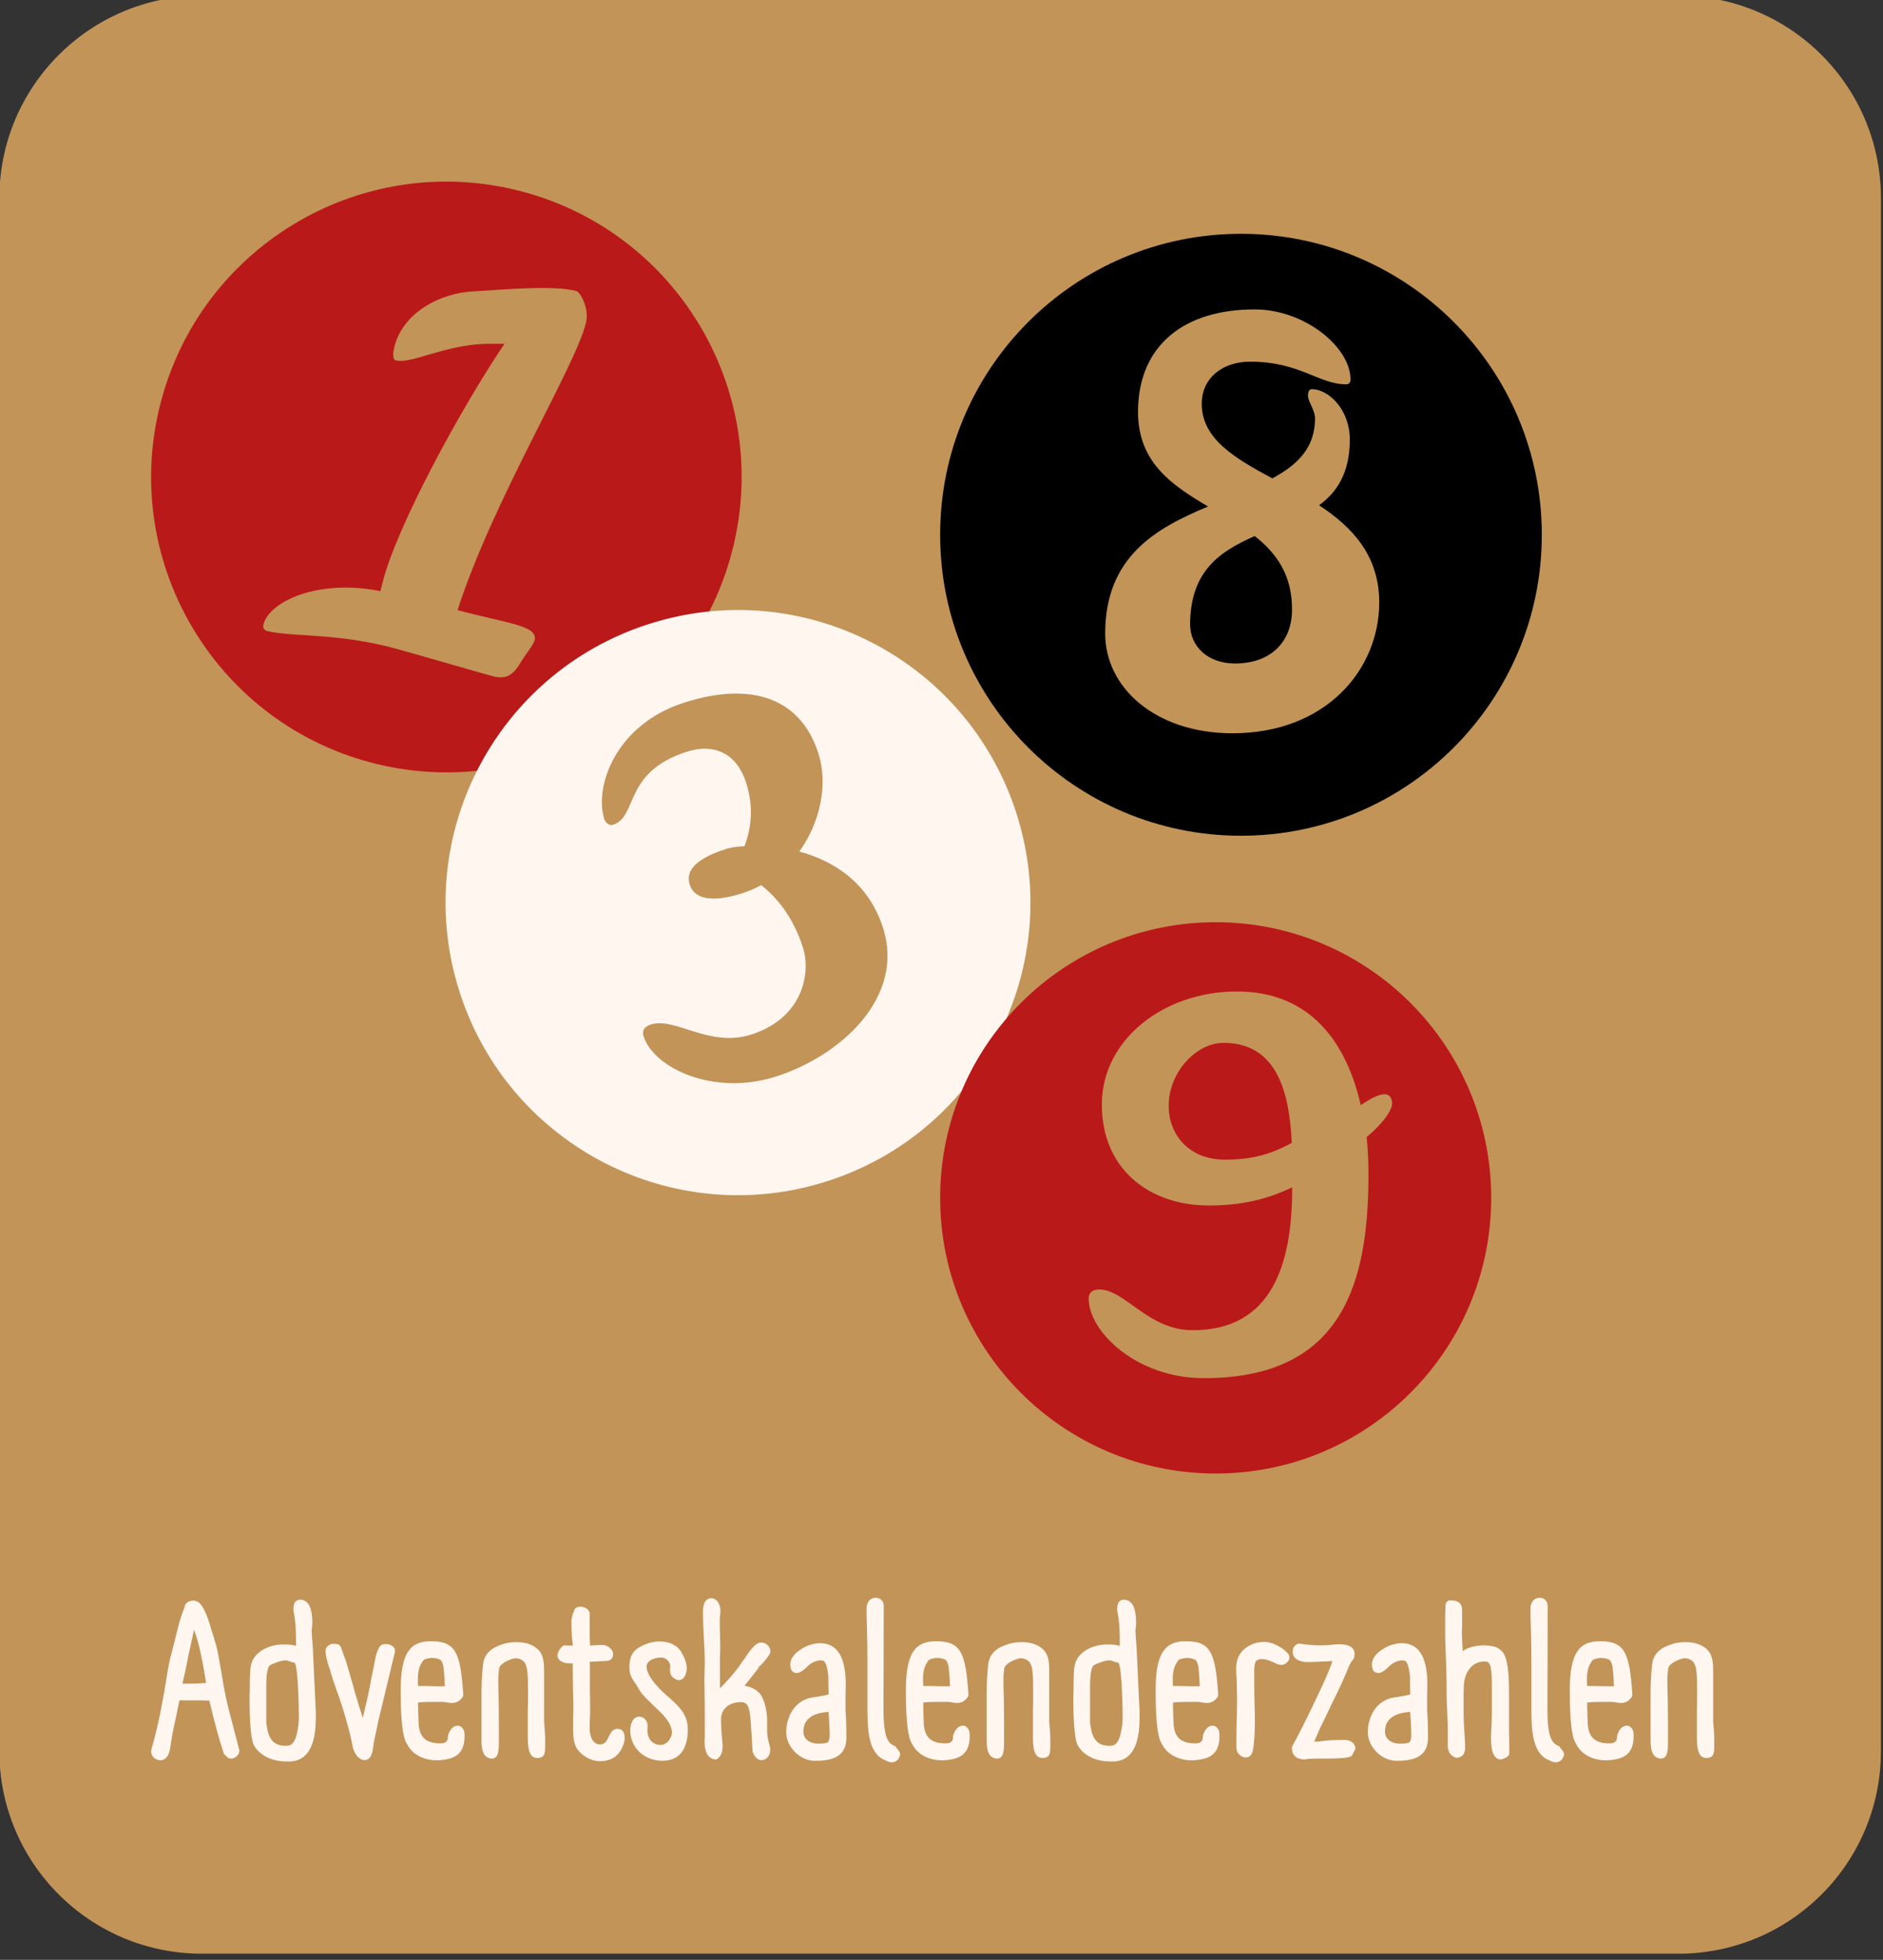 <svg xmlns="http://www.w3.org/2000/svg" xmlns:xlink="http://www.w3.org/1999/xlink" zoomAndPan="magnify" viewBox="0 0 334.8 348.3" preserveAspectRatio="xMidYMid meet" version="1.0" width="334.8" height="348.3">
<rect x="0" y="0" width="334.8" height="348.3" fill="#333333" stroke="none"/>
<defs>
<clipPath id="59393e0185">
<path d="M 256.914 176.43 L 453.887 176.43 C 468.801 176.43 480.887 188.516 480.887 203.43 L 480.887 410.469 C 480.887 425.383 468.801 437.469 453.887 437.469 L 256.914 437.469 C 242.004 437.469 229.914 425.383 229.914 410.469 L 229.914 203.43 C 229.914 188.516 242.004 176.43 256.914 176.43 " clip-rule="nonzero"/>
</clipPath></defs>
<g style="transform: scale(1.333) translate(-230px,-177px);">
    <g clip-path="url(#054f08d9de)">
    <g clip-path="url(#59393e0185)">
    <path fill="#c29458" d="M 229.914 176.43 L 481.016 176.43 L 481.016 437.652 L 229.914 437.652 Z M 229.914 176.43 " fill-opacity="1" fill-rule="nonzero"/>
    </g>
    </g>
    <g clip-path="url(#316d923525)">
    <g clip-path="url(#9d8704388f)">
    <g clip-path="url(#10e2b4a5a0)">
    <path fill="#ba1919" d="M 298.805 202.324 C 277.668 197.207 256.387 210.195 251.27 231.332 C 246.152 252.465 259.141 273.746 280.273 278.863 C 301.41 283.98 322.691 270.992 327.809 249.859 C 332.926 228.727 319.941 207.441 298.805 202.324 Z M 299.41 265.379 C 298.43 267.016 297.5 267.582 295.863 267.184 C 294.363 266.812 283.926 263.742 281.75 263.203 C 274.324 261.383 268.848 261.914 265.645 261.133 C 265.234 261.027 265.031 260.695 265.133 260.285 C 265.902 257.156 272.488 254.148 280.742 255.812 L 281.016 254.723 C 282.82 247.371 291.395 231.562 297.293 222.828 L 294.691 222.84 C 289.078 223.051 284.855 225.555 282.812 225.051 C 282.266 224.918 282.465 223.809 282.598 223.266 C 283.699 218.77 288.559 216.059 293.234 215.84 C 296.883 215.652 303.551 214.98 306.82 215.781 C 307.438 215.93 308.621 218.172 308.168 220.008 C 306.699 226.004 295.832 243.484 291.031 258.34 C 297.875 260.168 301.789 260.402 301.305 262.383 C 301.168 262.926 300.016 264.375 299.41 265.379 Z M 299.41 265.379 " fill-opacity="1" fill-rule="nonzero"/>
    </g>
    </g>
    </g>
    <g clip-path="url(#0fe2eb3471)">
    <g clip-path="url(#56fcd80c35)">
    <g clip-path="url(#74cc05cc97)">
    <path fill="#fff6f0" d="M 316.441 260.23 C 295.949 266.852 284.703 288.84 291.328 309.332 C 297.953 329.828 319.938 341.074 340.434 334.449 C 360.93 327.824 372.172 305.84 365.547 285.344 C 358.922 264.848 336.938 253.602 316.441 260.23 Z M 333.512 320.523 C 325.137 323.199 317.184 319.367 315.836 315.148 C 315.594 314.391 315.98 313.855 316.793 313.594 C 320.062 312.547 324.598 316.723 330.195 314.93 C 337.184 312.695 338.156 306.625 337.109 303.355 C 335.742 299.074 333.477 296.535 331.523 295.004 C 330.707 295.473 329.844 295.82 328.898 296.121 C 326.254 296.965 322.801 297.445 321.996 294.926 C 321.191 292.406 324.344 290.984 326.926 290.16 C 327.434 289.996 328.293 289.863 329.309 289.816 C 330.09 287.695 330.648 284.879 329.523 281.352 C 328.301 277.512 325.328 276.031 321.613 277.223 C 313.047 279.961 315.148 285.879 311.75 286.965 C 311.242 287.129 310.75 286.656 310.609 286.219 C 309.223 281.875 312.121 273.594 321.25 270.676 C 330.254 267.797 336.805 270.074 339.16 277.441 C 340.469 281.531 339.445 286.578 336.617 290.531 C 341.098 291.738 345.828 294.594 347.781 300.703 C 350.754 310.02 342.074 317.789 333.512 320.523 Z M 333.512 320.523 " fill-opacity="1" fill-rule="nonzero"/>
    </g>
    </g>
    </g>
    <g clip-path="url(#354b700310)">
    <path fill="#000000" d="M 395.527 208.172 C 373.367 208.172 355.402 226.137 355.402 248.297 C 355.402 270.457 373.367 288.422 395.527 288.422 C 417.688 288.422 435.652 270.457 435.652 248.297 C 435.652 226.137 417.688 208.172 395.527 208.172 Z M 394.301 274.762 C 384.203 274.73 377.387 268.75 377.414 261.41 C 377.449 251.168 384.215 247.414 391.129 244.527 C 386.344 241.684 381.777 238.688 381.793 231.859 C 381.828 222.926 388.09 218.223 397.391 218.254 C 404.062 218.27 410.148 223.305 410.137 227.59 C 410.137 227.949 409.992 228.242 409.555 228.242 C 405.855 228.227 403.461 225.242 396.777 225.219 C 393.004 225.207 390.309 227.453 390.293 230.797 C 390.281 235.52 394.699 238.078 399.707 240.777 C 403.059 238.973 405.391 236.73 405.406 232.805 C 405.406 231.641 404.461 230.555 404.461 229.75 C 404.469 229.242 404.617 228.879 404.977 228.879 C 407.152 228.891 410.051 231.512 410.047 235.652 C 410.027 240.012 408.355 242.621 405.945 244.359 C 410.371 247.277 413.992 251.07 413.969 257.387 C 413.938 266.258 406.867 274.801 394.301 274.762 Z M 394.301 274.762 " fill-opacity="1" fill-rule="nonzero"/>
    </g>
    <path fill="#000000" d="M 397.359 248.469 C 392.77 250.488 388.77 253.09 388.742 260.215 C 388.73 263.191 391.125 265.449 394.684 265.457 C 399.336 265.48 402.324 262.727 402.336 258.293 C 402.352 253.645 400.254 250.734 397.359 248.469 Z M 397.359 248.469 " fill-opacity="1" fill-rule="nonzero"/>
    <path fill="#ba1919" d="M 393.227 316.035 C 389.566 316.02 385.895 319.938 385.883 324.395 C 385.867 328.32 388.648 331.59 393.309 331.605 C 396.906 331.617 399.367 330.957 402.301 329.371 C 401.992 322.781 400.418 316.055 393.227 316.035 Z M 393.227 316.035 " fill-opacity="1" fill-rule="nonzero"/>
    <g clip-path="url(#868c28a40e)">
    <path fill="#ba1919" d="M 392.152 299.953 C 371.855 299.953 355.402 316.406 355.402 336.703 C 355.402 357 371.855 373.453 392.152 373.453 C 412.449 373.453 428.902 357 428.902 336.703 C 428.902 316.406 412.449 299.953 392.152 299.953 Z M 412.285 328.602 C 412.477 330.332 412.539 332.133 412.531 333.793 C 412.488 347.57 409.383 360.801 390.488 360.738 C 381.637 360.711 375.199 354.566 375.215 350.105 C 375.215 349.309 375.75 348.914 376.617 348.914 C 380.082 348.926 383.121 354.328 389.047 354.344 C 399.695 354.379 402.316 345.477 402.352 335.691 L 402.352 335.293 C 398.949 336.945 395.422 337.73 391.16 337.715 C 383.242 337.688 376.938 332.812 376.969 324.23 C 376.992 315.512 385.336 309.152 395.047 309.184 C 404.965 309.219 409.66 316.219 411.5 324.34 C 412.629 323.613 413.699 322.883 414.762 322.887 C 415.301 322.887 415.695 323.422 415.691 324.09 C 415.691 325.09 414.285 326.945 412.285 328.602 Z M 412.285 328.602 " fill-opacity="1" fill-rule="nonzero"/>
    </g>
    <g fill="#fff6f0" fill-opacity="1">
    <g transform="translate(250.221, 411.374)">
    <g>
    <path d="M 10.172 -6.926 C 9.738 -8.695 9.477 -10.375 9.246 -11.766 C 8.984 -13.215 8.809 -14.547 8.348 -15.852 L 8.375 -15.852 L 8.055 -16.836 L 8.055 -16.809 L 7.941 -17.215 C 7.594 -18.402 7.156 -19.766 6.492 -20.547 C 6.258 -20.836 5.855 -20.98 5.535 -20.98 C 5.043 -20.98 4.578 -20.719 4.434 -20.316 L 4.465 -20.285 C 3.711 -18.43 3.449 -17.07 2.984 -15.242 L 2.52 -13.418 L 2.52 -13.445 C 2.406 -12.953 2.262 -12.289 2.172 -11.766 C 1.594 -8.145 0.984 -4.609 0 -1.246 L -0.059 -0.926 C -0.059 -0.117 0.551 0.289 1.219 0.32 C 2.32 0.145 2.434 -0.926 2.578 -2 C 2.609 -2.262 2.668 -2.551 2.723 -2.812 C 2.867 -3.738 3.07 -4.664 3.273 -5.535 L 3.711 -7.68 C 4.059 -7.707 4.059 -7.68 4.375 -7.68 L 6.926 -7.68 C 7.012 -7.68 7.129 -7.652 7.246 -7.652 L 7.707 -7.652 C 8.348 -4.898 8.898 -2.84 9.648 -0.523 L 9.941 -0.262 L 10.027 -0.176 C 10.145 -0.027 10.289 0.086 10.637 0.086 C 10.926 0.086 11.707 -0.203 11.707 -1.016 Z M 5.332 -9.91 L 4.113 -9.91 C 4.23 -10.52 4.406 -11.098 4.52 -11.707 C 4.812 -13.215 5.129 -14.75 5.477 -16.23 L 5.652 -17.098 C 6.434 -15.098 6.867 -12.461 7.273 -10 C 6.637 -9.941 6 -9.91 5.332 -9.91 Z M 5.332 -9.91 "/>
    </g>
    </g>
    </g>
    <g fill="#fff6f0" fill-opacity="1">
    <g transform="translate(262.127, 411.374)">
    <g>
    <path d="M 9.621 -14.172 L 9.621 -14.316 C 9.621 -14.461 9.594 -14.605 9.594 -14.723 C 9.504 -15.938 9.449 -16.52 9.449 -16.895 C 9.449 -17.156 9.449 -17.242 9.477 -17.359 C 9.504 -17.504 9.535 -17.648 9.535 -18.027 C 9.535 -19.91 9.043 -21.098 7.91 -21.098 C 7.766 -21.098 7.594 -21.07 7.418 -20.953 C 7.129 -20.809 7.012 -20.316 7.012 -19.879 L 7.012 -19.648 C 7.332 -18.113 7.359 -16.867 7.359 -14.953 C 6.926 -15.07 6.461 -15.129 6 -15.129 L 5.621 -15.129 C 3.738 -15.129 1.566 -14.113 1.305 -12.145 C 1.219 -11.445 1.188 -10.492 1.188 -9.535 L 1.188 -8.809 C 1.188 -8.664 1.16 -8.52 1.16 -8.375 L 1.16 -7.504 C 1.16 -5.711 1.273 -2.781 1.68 -1.824 C 2.262 -0.609 3.797 0.465 6.059 0.465 L 6.52 0.465 C 10.199 0.375 10 -4.492 10 -6.145 Z M 7.504 -3.418 C 7.332 -2.465 7.012 -1.914 6.52 -1.68 C 6.375 -1.652 6.145 -1.621 5.91 -1.621 C 4.578 -1.621 3.766 -2.348 3.508 -3.969 L 3.391 -4.637 L 3.391 -9.332 C 3.391 -10.258 3.391 -11.535 3.766 -12.258 L 3.766 -12.23 C 3.914 -12.434 4.348 -12.605 4.984 -12.809 L 4.898 -12.809 L 5.129 -12.867 C 5.449 -12.953 5.68 -13.012 5.941 -13.012 C 6.172 -13.012 6.289 -12.953 6.375 -12.926 C 6.664 -12.809 6.984 -12.723 7.102 -12.723 C 7.621 -12.723 7.738 -6.957 7.738 -5.391 C 7.738 -4.723 7.652 -4.086 7.504 -3.418 Z M 7.504 -3.418 "/>
    </g>
    </g>
    </g>
    <g fill="#fff6f0" fill-opacity="1">
    <g transform="translate(273.627, 411.374)">
    <g>
    <path d="M 6.375 -12.953 C 6.258 -12.289 6.113 -11.562 5.969 -10.926 C 5.855 -10.434 5.797 -10 5.711 -9.562 C 5.449 -8.172 5.102 -6.754 4.754 -5.332 L 4.609 -5.797 L 4.637 -5.797 L 4.348 -6.637 C 4.059 -7.594 3.766 -8.492 3.535 -9.418 L 2.723 -12.23 L 2.723 -12.199 L 2.52 -12.926 L 2.262 -13.59 L 1.941 -14.52 L 1.941 -14.488 C 1.797 -15.184 1.363 -15.215 0.926 -15.215 L 0.637 -15.215 C 0.027 -15.012 -0.203 -14.691 -0.203 -14.199 C -0.203 -14.086 -0.203 -13.969 -0.145 -13.793 L -0.176 -13.824 C -0.027 -12.953 0.176 -12.316 0.406 -11.707 C 0.406 -11.68 0.465 -11.445 0.492 -11.391 L 0.781 -10.434 C 0.926 -9.969 1.129 -9.477 1.273 -9.012 L 1.566 -8.23 C 1.969 -7.043 2.348 -5.824 2.695 -4.551 C 2.926 -3.711 3.188 -2.754 3.332 -1.914 L 3.391 -1.621 C 3.477 -1.07 3.914 0.059 4.781 0.262 L 4.984 0.289 C 5.883 0.289 6.059 -0.754 6.172 -1.594 L 6.203 -1.797 C 6.203 -1.855 6.203 -1.941 6.23 -2.027 C 6.289 -2.375 6.434 -3.016 6.578 -3.68 L 6.84 -4.957 C 6.84 -4.984 6.898 -5.246 6.957 -5.418 L 9.043 -14.113 C 9.043 -14.199 9.07 -14.258 9.07 -14.289 C 9.07 -14.781 8.551 -15.184 7.824 -15.184 C 7.391 -15.184 7.156 -15.039 7.012 -14.836 C 6.637 -14.199 6.551 -13.824 6.375 -12.953 Z M 6.375 -12.953 "/>
    </g>
    </g>
    </g>
    <g fill="#fff6f0" fill-opacity="1">
    <g transform="translate(282.811, 411.374)">
    <g>
    <path d="M 8.434 -4.289 L 8.289 -4.316 C 7.707 -4.289 7.305 -3.941 7.043 -3.246 L 7.012 -3.16 L 7.012 -3.188 C 6.957 -3.102 6.926 -2.867 6.926 -2.695 C 6.926 -2.637 6.898 -2.406 6.84 -2.348 C 6.695 -2.059 6.348 -1.941 5.941 -1.941 C 3.766 -1.941 3.016 -2.984 3.016 -4.984 C 3.016 -5.188 2.984 -5.391 2.984 -5.562 L 2.984 -6.059 C 2.957 -6.348 2.957 -6.578 2.957 -6.84 L 2.957 -7.391 C 3.621 -7.477 4.465 -7.477 5.91 -7.477 L 6.258 -7.477 L 6.492 -7.449 C 6.551 -7.449 6.637 -7.449 6.695 -7.418 C 6.754 -7.418 6.809 -7.391 6.898 -7.391 C 7.043 -7.359 7.305 -7.332 7.449 -7.332 C 8.145 -7.332 8.605 -7.652 8.953 -8.23 L 8.984 -8.461 C 8.605 -14.086 7.969 -15.562 4.664 -15.562 C 1.914 -15.562 0.637 -14.027 0.637 -9.043 C 0.637 -6.926 0.695 -2.984 1.449 -1.914 C 2.262 -0.23 4.059 0.32 5.508 0.32 L 5.652 0.32 C 7.562 0.176 9.156 -0.262 9.156 -2.957 C 9.156 -3.652 8.984 -4.059 8.434 -4.289 Z M 3.594 -12.926 C 3.738 -13.188 4.113 -13.242 4.664 -13.332 L 4.867 -13.332 C 5.305 -13.332 5.652 -13.215 5.91 -13.098 L 5.883 -13.098 C 6.203 -12.926 6.348 -12.344 6.406 -11.477 C 6.461 -11.012 6.492 -10.461 6.52 -9.562 L 5.129 -9.562 C 4.465 -9.594 3.883 -9.594 3.391 -9.594 L 2.957 -9.594 C 2.926 -9.883 2.926 -10.145 2.926 -10.52 C 2.926 -11.391 3.043 -12.172 3.594 -12.926 Z M 3.594 -12.926 "/>
    </g>
    </g>
    </g>
    <g fill="#fff6f0" fill-opacity="1">
    <g transform="translate(292.95, 411.374)">
    <g>
    <path d="M 9.621 -11.332 C 9.621 -12.52 9.621 -13.648 8.84 -14.434 C 8.113 -15.156 7.043 -15.445 5.969 -15.445 C 5.359 -15.445 4.754 -15.359 4.348 -15.242 C 2.84 -14.809 1.652 -14.086 1.477 -12.434 C 1.332 -11.156 1.273 -9.824 1.273 -8.52 L 1.273 -2.723 C 1.273 -1.883 1.246 -0.492 2.059 -0.086 C 2.289 0.059 2.52 0.086 2.637 0.086 C 3.594 0.086 3.594 -1.129 3.594 -2.203 L 3.594 -3.391 C 3.594 -4.84 3.594 -6.492 3.566 -7.855 C 3.535 -8.723 3.508 -9.594 3.508 -10.434 C 3.508 -10.867 3.535 -11.246 3.594 -11.68 C 3.594 -11.738 3.621 -11.824 3.621 -11.91 C 3.711 -12.578 4.926 -13.129 5.738 -13.301 C 6.695 -13.273 7.215 -12.809 7.359 -11.766 C 7.477 -10.926 7.477 -10.027 7.477 -9.129 L 7.477 -7.359 C 7.449 -6.781 7.449 -6.203 7.449 -5.652 L 7.449 -2.867 C 7.449 -1.535 7.535 0 8.695 0 C 9.766 0 9.766 -0.695 9.766 -1.738 L 9.766 -2.262 C 9.766 -3.102 9.707 -3.941 9.648 -4.52 C 9.621 -4.754 9.621 -4.867 9.621 -4.984 Z M 9.621 -11.332 "/>
    </g>
    </g>
    </g>
    <g fill="#fff6f0" fill-opacity="1">
    <g transform="translate(304.624, 411.374)">
    <g>
    <path d="M 6.664 -3.043 C 6.348 -2.348 6.113 -1.797 5.359 -1.797 C 4.375 -1.855 4.027 -2.984 4.027 -3.941 C 4.027 -4.465 4.027 -4.898 4.059 -5.215 C 4.059 -5.477 4.086 -5.711 4.086 -5.91 L 4.086 -6.926 C 4.086 -7.652 4.059 -8.434 4.059 -9.188 L 4.059 -11.969 C 4.059 -12.258 4.086 -12.75 3.969 -12.809 C 4.086 -12.809 4.23 -12.809 4.348 -12.84 L 4.289 -12.84 L 6.203 -12.926 C 6.84 -12.953 7.156 -13.273 7.156 -13.852 C 7.156 -14.434 6.461 -15.07 5.738 -15.07 C 5.273 -15.07 4.492 -15.012 4.086 -14.984 C 4.059 -15.562 4.027 -16.141 4.027 -16.52 L 4.027 -19.215 C 4.027 -19.793 3.391 -20.172 2.754 -20.172 C 2.375 -20.172 2.027 -19.969 1.941 -19.648 L 2 -19.707 C 1.797 -19.359 1.594 -18.605 1.594 -18.258 C 1.594 -16.52 1.68 -15.91 1.738 -15.535 C 1.738 -15.359 1.77 -15.184 1.797 -14.984 L 1.043 -14.984 C 0.926 -14.984 0.781 -15.012 0.668 -15.012 C 0.289 -15.012 -0.262 -14.113 -0.262 -13.707 C -0.262 -12.84 0.723 -12.605 1.449 -12.605 L 1.77 -12.605 C 1.77 -10.723 1.797 -8.898 1.855 -7.07 L 1.855 -6.926 C 1.855 -6.52 1.824 -5.797 1.824 -5.449 L 1.824 -3.914 C 1.824 -2.984 1.855 -2.117 2.289 -1.305 C 2.957 -0.289 4.23 0.434 5.359 0.434 C 7.246 0.434 8.203 -0.578 8.637 -2.117 C 8.695 -2.375 8.695 -2.551 8.695 -2.668 C 8.695 -3.477 8.375 -3.883 7.707 -3.883 C 7.188 -3.883 6.898 -3.477 6.754 -3.188 C 6.723 -3.129 6.781 -3.16 6.754 -3.129 Z M 6.664 -3.043 "/>
    </g>
    </g>
    </g>
    <g fill="#fff6f0" fill-opacity="1">
    <g transform="translate(313.633, 411.374)">
    <g>
    <path d="M 5.68 -8 C 4.375 -9.07 2.609 -10.895 2.609 -12.172 C 2.609 -13.07 3.855 -13.391 4.551 -13.391 C 5.215 -13.391 5.766 -12.809 5.766 -12.258 C 5.766 -12.172 5.738 -12.113 5.738 -12.055 L 5.738 -11.68 C 5.738 -11.301 5.824 -11.043 6.059 -10.809 L 6.145 -10.723 C 6.434 -10.52 6.664 -10.375 6.898 -10.375 C 7.68 -10.375 7.969 -11.359 7.969 -11.969 C 7.969 -12.664 7.652 -13.445 7.273 -14.027 L 7.305 -14.027 C 6.664 -15.129 5.562 -15.535 4.289 -15.535 C 3.273 -15.535 2.203 -15.129 1.363 -14.578 C 0.406 -13.91 0.32 -12.781 0.32 -12.113 C 0.32 -11.07 0.668 -10.605 1.07 -10 L 1.07 -10.027 C 1.273 -9.707 1.449 -9.449 1.711 -8.953 C 2.172 -8.258 2.84 -7.68 3.477 -7.043 C 4.723 -5.883 5.969 -4.754 6 -3.332 C 5.883 -2.492 5.273 -1.738 4.492 -1.738 C 3.363 -1.738 2.723 -2.609 2.723 -3.68 L 2.723 -4.113 C 2.723 -4.172 2.754 -4.23 2.754 -4.262 C 2.754 -4.898 2.32 -5.508 1.621 -5.508 C 0.668 -5.508 0.434 -4.289 0.434 -3.68 C 0.434 -1.332 2.348 0.375 4.723 0.375 C 7.391 0.375 8.113 -1.738 8.113 -3.824 C 8.113 -5.855 6.84 -6.926 5.68 -8 Z M 5.68 -8 "/>
    </g>
    </g>
    </g>
    <g fill="#fff6f0" fill-opacity="1">
    <g transform="translate(322.498, 411.374)">
    <g>
    <path d="M 10.258 -14.199 C 10.258 -14.836 9.738 -15.387 9.012 -15.387 C 8.23 -15.387 7.449 -14.199 6.695 -13.07 L 6.695 -13.098 L 6 -12.086 C 5.273 -11.129 4.434 -10.199 3.566 -9.301 C 3.477 -10 3.535 -9.766 3.535 -10.289 L 3.535 -13.562 C 3.535 -13.852 3.566 -14.141 3.566 -14.402 L 3.566 -15.215 C 3.566 -15.766 3.535 -16.23 3.535 -16.691 C 3.508 -17.215 3.508 -17.734 3.508 -18.402 C 3.508 -18.547 3.508 -18.691 3.535 -18.867 C 3.566 -19.098 3.594 -19.359 3.594 -19.648 C 3.594 -20.605 2.984 -21.301 2.465 -21.301 C 1.246 -21.301 1.273 -19.938 1.273 -19.328 C 1.273 -18.141 1.332 -17.039 1.391 -15.91 C 1.449 -14.809 1.508 -13.707 1.508 -12.605 L 1.477 -11.359 C 1.449 -10.953 1.449 -10.52 1.449 -10.113 C 1.449 -9.766 1.477 -9.449 1.477 -8.953 C 1.508 -8.055 1.508 -6.609 1.508 -3.766 L 1.508 -2.668 C 1.508 -2.52 1.477 -2.375 1.477 -2.203 C 1.477 -1.219 1.711 0.203 3.07 0.203 C 3.766 -0.23 3.883 -0.957 3.883 -1.508 L 3.883 -1.855 C 3.766 -2.984 3.68 -4.113 3.68 -5.188 C 3.68 -6.434 4.637 -7.449 6.375 -7.449 C 7.477 -7.449 7.562 -6.258 7.707 -3.738 C 7.707 -3.594 7.738 -3.449 7.738 -3.332 L 7.883 -0.84 C 8 -0.492 8.402 0.289 9.012 0.289 C 9.824 0.289 10.23 -0.375 10.23 -1.043 L 10.23 -1.363 C 10.027 -2.117 9.824 -2.867 9.824 -3.508 L 9.824 -4.926 C 9.824 -6.027 9.621 -7.418 8.953 -8.461 C 8.375 -9.188 7.594 -9.504 6.809 -9.621 L 8.754 -12.086 L 8.52 -12.145 C 8.664 -12.145 8.84 -12.199 9.043 -12.434 L 9.359 -12.781 C 9.621 -13.07 9.969 -13.504 10.172 -13.883 C 10.258 -13.996 10.258 -14.113 10.258 -14.199 Z M 10.258 -14.199 "/>
    </g>
    </g>
    </g>
    <g fill="#fff6f0" fill-opacity="1">
    <g transform="translate(334.114, 411.374)">
    <g>
    <path d="M 8.695 -5.883 C 8.664 -6.203 8.664 -6.551 8.664 -6.984 L 8.664 -8.375 C 8.664 -8.84 8.695 -9.359 8.695 -9.797 C 8.695 -12.75 7.969 -15.301 5.246 -15.301 C 4.754 -15.301 4.23 -15.184 3.652 -14.984 C 2.84 -14.637 1.305 -13.766 1.305 -12.492 C 1.305 -11.707 1.566 -11.332 2.172 -11.332 C 2.695 -11.332 3.246 -11.883 3.621 -12.23 L 3.711 -12.316 C 4.059 -12.664 4.754 -13.012 5.332 -13.012 C 5.449 -13.012 5.594 -12.984 5.68 -12.953 L 5.738 -12.953 C 6.145 -12.664 6.289 -11.648 6.375 -10.895 L 6.375 -9.883 C 6.375 -9.594 6.406 -9.246 6.406 -8.926 L 6.406 -8.492 C 6.406 -8.434 5.68 -8.289 4.957 -8.172 C 4.434 -8.086 3.941 -8.055 3.508 -7.883 L 3.535 -7.883 C 1.566 -7.215 0.754 -5.129 0.754 -3.449 C 0.754 -1.621 2.348 0.203 4.348 0.375 L 4.781 0.375 C 7.305 0.375 8.781 -0.465 8.781 -2.695 C 8.781 -3.621 8.754 -5.07 8.695 -5.883 Z M 6.203 -2.027 L 6.172 -2.027 C 5.855 -1.914 5.449 -1.914 5.188 -1.914 L 4.867 -1.914 C 4.262 -1.914 3.043 -2.289 3.043 -3.508 C 3.043 -5.449 4.695 -6.027 6.406 -6.145 C 6.406 -5.941 6.434 -5.562 6.461 -5.273 C 6.492 -4.609 6.551 -3.797 6.551 -3.016 C 6.551 -2.637 6.492 -2.203 6.203 -2.027 Z M 6.203 -2.027 "/>
    </g>
    </g>
    </g>
    <g fill="#fff6f0" fill-opacity="1">
    <g transform="translate(344.311, 411.374)">
    <g>
    <path d="M 5.102 -1.566 C 4.145 -1.914 3.535 -2.668 3.535 -6.492 L 3.535 -8.723 C 3.535 -9.969 3.566 -12.664 3.566 -20.258 C 3.566 -21.125 2.867 -21.359 2.52 -21.359 C 1.77 -21.359 1.273 -20.809 1.273 -19.879 C 1.273 -19.156 1.305 -18.027 1.332 -17.156 C 1.363 -15.938 1.391 -14.578 1.391 -12.781 L 1.391 -6.258 C 1.422 -4.059 1.449 -0.871 3.477 0.176 L 4.23 0.523 C 4.406 0.551 4.465 0.578 4.664 0.578 C 5.012 0.578 5.305 0.406 5.535 0.117 L 5.766 -0.434 C 5.766 -0.551 5.711 -0.754 5.652 -0.84 Z M 5.102 -1.566 "/>
    </g>
    </g>
    </g>
    <g fill="#fff6f0" fill-opacity="1">
    <g transform="translate(350.192, 411.374)">
    <g>
    <path d="M 8.434 -4.289 L 8.289 -4.316 C 7.707 -4.289 7.305 -3.941 7.043 -3.246 L 7.012 -3.16 L 7.012 -3.188 C 6.957 -3.102 6.926 -2.867 6.926 -2.695 C 6.926 -2.637 6.898 -2.406 6.84 -2.348 C 6.695 -2.059 6.348 -1.941 5.941 -1.941 C 3.766 -1.941 3.016 -2.984 3.016 -4.984 C 3.016 -5.188 2.984 -5.391 2.984 -5.562 L 2.984 -6.059 C 2.957 -6.348 2.957 -6.578 2.957 -6.84 L 2.957 -7.391 C 3.621 -7.477 4.465 -7.477 5.91 -7.477 L 6.258 -7.477 L 6.492 -7.449 C 6.551 -7.449 6.637 -7.449 6.695 -7.418 C 6.754 -7.418 6.809 -7.391 6.898 -7.391 C 7.043 -7.359 7.305 -7.332 7.449 -7.332 C 8.145 -7.332 8.605 -7.652 8.953 -8.23 L 8.984 -8.461 C 8.605 -14.086 7.969 -15.562 4.664 -15.562 C 1.914 -15.562 0.637 -14.027 0.637 -9.043 C 0.637 -6.926 0.695 -2.984 1.449 -1.914 C 2.262 -0.23 4.059 0.32 5.508 0.32 L 5.652 0.32 C 7.562 0.176 9.156 -0.262 9.156 -2.957 C 9.156 -3.652 8.984 -4.059 8.434 -4.289 Z M 3.594 -12.926 C 3.738 -13.188 4.113 -13.242 4.664 -13.332 L 4.867 -13.332 C 5.305 -13.332 5.652 -13.215 5.91 -13.098 L 5.883 -13.098 C 6.203 -12.926 6.348 -12.344 6.406 -11.477 C 6.461 -11.012 6.492 -10.461 6.52 -9.562 L 5.129 -9.562 C 4.465 -9.594 3.883 -9.594 3.391 -9.594 L 2.957 -9.594 C 2.926 -9.883 2.926 -10.145 2.926 -10.52 C 2.926 -11.391 3.043 -12.172 3.594 -12.926 Z M 3.594 -12.926 "/>
    </g>
    </g>
    </g>
    <g fill="#fff6f0" fill-opacity="1">
    <g transform="translate(360.331, 411.374)">
    <g>
    <path d="M 9.621 -11.332 C 9.621 -12.52 9.621 -13.648 8.84 -14.434 C 8.113 -15.156 7.043 -15.445 5.969 -15.445 C 5.359 -15.445 4.754 -15.359 4.348 -15.242 C 2.84 -14.809 1.652 -14.086 1.477 -12.434 C 1.332 -11.156 1.273 -9.824 1.273 -8.52 L 1.273 -2.723 C 1.273 -1.883 1.246 -0.492 2.059 -0.086 C 2.289 0.059 2.52 0.086 2.637 0.086 C 3.594 0.086 3.594 -1.129 3.594 -2.203 L 3.594 -3.391 C 3.594 -4.84 3.594 -6.492 3.566 -7.855 C 3.535 -8.723 3.508 -9.594 3.508 -10.434 C 3.508 -10.867 3.535 -11.246 3.594 -11.68 C 3.594 -11.738 3.621 -11.824 3.621 -11.91 C 3.711 -12.578 4.926 -13.129 5.738 -13.301 C 6.695 -13.273 7.215 -12.809 7.359 -11.766 C 7.477 -10.926 7.477 -10.027 7.477 -9.129 L 7.477 -7.359 C 7.449 -6.781 7.449 -6.203 7.449 -5.652 L 7.449 -2.867 C 7.449 -1.535 7.535 0 8.695 0 C 9.766 0 9.766 -0.695 9.766 -1.738 L 9.766 -2.262 C 9.766 -3.102 9.707 -3.941 9.648 -4.52 C 9.621 -4.754 9.621 -4.867 9.621 -4.984 Z M 9.621 -11.332 "/>
    </g>
    </g>
    </g>
    <g fill="#fff6f0" fill-opacity="1">
    <g transform="translate(372.005, 411.374)">
    <g>
    <path d="M 9.621 -14.172 L 9.621 -14.316 C 9.621 -14.461 9.594 -14.605 9.594 -14.723 C 9.504 -15.938 9.449 -16.52 9.449 -16.895 C 9.449 -17.156 9.449 -17.242 9.477 -17.359 C 9.504 -17.504 9.535 -17.648 9.535 -18.027 C 9.535 -19.91 9.043 -21.098 7.91 -21.098 C 7.766 -21.098 7.594 -21.07 7.418 -20.953 C 7.129 -20.809 7.012 -20.316 7.012 -19.879 L 7.012 -19.648 C 7.332 -18.113 7.359 -16.867 7.359 -14.953 C 6.926 -15.07 6.461 -15.129 6 -15.129 L 5.621 -15.129 C 3.738 -15.129 1.566 -14.113 1.305 -12.145 C 1.219 -11.445 1.188 -10.492 1.188 -9.535 L 1.188 -8.809 C 1.188 -8.664 1.16 -8.52 1.16 -8.375 L 1.16 -7.504 C 1.16 -5.711 1.273 -2.781 1.68 -1.824 C 2.262 -0.609 3.797 0.465 6.059 0.465 L 6.52 0.465 C 10.199 0.375 10 -4.492 10 -6.145 Z M 7.504 -3.418 C 7.332 -2.465 7.012 -1.914 6.52 -1.68 C 6.375 -1.652 6.145 -1.621 5.91 -1.621 C 4.578 -1.621 3.766 -2.348 3.508 -3.969 L 3.391 -4.637 L 3.391 -9.332 C 3.391 -10.258 3.391 -11.535 3.766 -12.258 L 3.766 -12.23 C 3.914 -12.434 4.348 -12.605 4.984 -12.809 L 4.898 -12.809 L 5.129 -12.867 C 5.449 -12.953 5.68 -13.012 5.941 -13.012 C 6.172 -13.012 6.289 -12.953 6.375 -12.926 C 6.664 -12.809 6.984 -12.723 7.102 -12.723 C 7.621 -12.723 7.738 -6.957 7.738 -5.391 C 7.738 -4.723 7.652 -4.086 7.504 -3.418 Z M 7.504 -3.418 "/>
    </g>
    </g>
    </g>
    <g fill="#fff6f0" fill-opacity="1">
    <g transform="translate(383.506, 411.374)">
    <g>
    <path d="M 8.434 -4.289 L 8.289 -4.316 C 7.707 -4.289 7.305 -3.941 7.043 -3.246 L 7.012 -3.16 L 7.012 -3.188 C 6.957 -3.102 6.926 -2.867 6.926 -2.695 C 6.926 -2.637 6.898 -2.406 6.84 -2.348 C 6.695 -2.059 6.348 -1.941 5.941 -1.941 C 3.766 -1.941 3.016 -2.984 3.016 -4.984 C 3.016 -5.188 2.984 -5.391 2.984 -5.562 L 2.984 -6.059 C 2.957 -6.348 2.957 -6.578 2.957 -6.84 L 2.957 -7.391 C 3.621 -7.477 4.465 -7.477 5.91 -7.477 L 6.258 -7.477 L 6.492 -7.449 C 6.551 -7.449 6.637 -7.449 6.695 -7.418 C 6.754 -7.418 6.809 -7.391 6.898 -7.391 C 7.043 -7.359 7.305 -7.332 7.449 -7.332 C 8.145 -7.332 8.605 -7.652 8.953 -8.23 L 8.984 -8.461 C 8.605 -14.086 7.969 -15.562 4.664 -15.562 C 1.914 -15.562 0.637 -14.027 0.637 -9.043 C 0.637 -6.926 0.695 -2.984 1.449 -1.914 C 2.262 -0.23 4.059 0.32 5.508 0.32 L 5.652 0.32 C 7.562 0.176 9.156 -0.262 9.156 -2.957 C 9.156 -3.652 8.984 -4.059 8.434 -4.289 Z M 3.594 -12.926 C 3.738 -13.188 4.113 -13.242 4.664 -13.332 L 4.867 -13.332 C 5.305 -13.332 5.652 -13.215 5.91 -13.098 L 5.883 -13.098 C 6.203 -12.926 6.348 -12.344 6.406 -11.477 C 6.461 -11.012 6.492 -10.461 6.52 -9.562 L 5.129 -9.562 C 4.465 -9.594 3.883 -9.594 3.391 -9.594 L 2.957 -9.594 C 2.926 -9.883 2.926 -10.145 2.926 -10.52 C 2.926 -11.391 3.043 -12.172 3.594 -12.926 Z M 3.594 -12.926 "/>
    </g>
    </g>
    </g>
    <g fill="#fff6f0" fill-opacity="1">
    <g transform="translate(393.645, 411.374)">
    <g>
    <path d="M 8.258 -13.793 C 7.883 -14.23 7.535 -14.547 7.043 -14.809 C 6.434 -15.184 5.652 -15.477 4.984 -15.477 C 3.68 -15.477 2.348 -14.867 1.68 -13.738 C 1.305 -13.098 1.246 -12.492 1.246 -11.766 C 1.246 -11.535 1.246 -11.129 1.273 -10.953 C 1.273 -10.809 1.305 -10.723 1.305 -10.605 L 1.305 -10.316 C 1.332 -9.477 1.363 -8.637 1.363 -7.766 C 1.363 -6.781 1.332 -5.824 1.305 -4.867 C 1.273 -3.883 1.273 -2.926 1.273 -1.969 L 1.273 -1.566 C 1.273 -1.07 1.305 -0.695 1.883 -0.262 C 2.117 -0.145 2.262 -0.059 2.465 -0.059 C 3.043 -0.059 3.363 -0.434 3.477 -1.043 C 3.68 -2.262 3.738 -3.621 3.738 -4.984 C 3.738 -5.824 3.711 -6.695 3.68 -7.594 C 3.652 -8.492 3.652 -9.391 3.652 -10.289 L 3.652 -11.738 C 3.68 -12.344 3.738 -12.984 4.113 -13.07 C 4.348 -13.156 4.52 -13.188 4.695 -13.188 C 5.129 -13.188 5.68 -12.984 6.027 -12.84 L 6.23 -12.75 L 6.203 -12.75 C 6.461 -12.637 6.867 -12.402 7.305 -12.402 C 7.535 -12.402 7.766 -12.52 7.969 -12.691 C 8.316 -13.07 8.348 -13.098 8.348 -13.445 Z M 8.258 -13.793 "/>
    </g>
    </g>
    </g>
    <g fill="#fff6f0" fill-opacity="1">
    <g transform="translate(402.075, 411.374)">
    <g>
    <path d="M 8.492 -1.914 C 8.113 -2.262 7.738 -2.406 7.273 -2.406 C 5.477 -2.406 4.898 -2.32 4.406 -2.262 C 4.086 -2.203 3.824 -2.172 3.332 -2.172 L 3.215 -2.172 L 3.738 -3.363 C 3.797 -3.535 3.855 -3.68 3.941 -3.824 C 3.941 -3.824 3.969 -3.941 4 -3.969 L 5.305 -6.664 L 5.477 -7.07 L 5.477 -7.043 C 6.348 -8.809 7.129 -10.375 7.883 -12.289 C 8.027 -12.605 8.145 -12.781 8.258 -12.953 L 8.258 -12.926 C 8.461 -13.156 8.605 -13.359 8.605 -13.852 C 8.605 -14.895 7.562 -15.156 6.637 -15.156 L 6.289 -15.156 C 5.535 -15.07 4.781 -15.012 4.086 -15.012 C 3.16 -15.012 2.203 -15.098 1.273 -15.242 C 0.695 -15.242 0.348 -14.691 0.348 -14.172 C 0.348 -12.953 1.738 -12.781 2.406 -12.781 C 3.129 -12.781 3.766 -12.84 4.375 -12.867 C 4.812 -12.867 5.188 -12.895 5.621 -12.926 C 5.621 -12.867 5.594 -12.809 5.594 -12.75 C 5.188 -11.535 4.434 -9.91 3.594 -8.145 L 3.016 -6.926 C 2.172 -5.16 1.188 -3.188 0.262 -1.508 L 0.262 -1.16 C 0.289 -0.375 0.84 0.176 1.914 0.203 C 2.52 0.086 2.984 0.086 3.508 0.086 L 4.578 0.086 C 7.562 0.086 8.145 -0.117 8.289 -0.375 L 8.695 -1.188 C 8.695 -1.219 8.723 -1.305 8.723 -1.332 L 8.695 -1.477 Z M 8.492 -1.914 "/>
    </g>
    </g>
    </g>
    <g fill="#fff6f0" fill-opacity="1">
    <g transform="translate(411.693, 411.374)">
    <g>
    <path d="M 8.695 -5.883 C 8.664 -6.203 8.664 -6.551 8.664 -6.984 L 8.664 -8.375 C 8.664 -8.84 8.695 -9.359 8.695 -9.797 C 8.695 -12.75 7.969 -15.301 5.246 -15.301 C 4.754 -15.301 4.23 -15.184 3.652 -14.984 C 2.84 -14.637 1.305 -13.766 1.305 -12.492 C 1.305 -11.707 1.566 -11.332 2.172 -11.332 C 2.695 -11.332 3.246 -11.883 3.621 -12.23 L 3.711 -12.316 C 4.059 -12.664 4.754 -13.012 5.332 -13.012 C 5.449 -13.012 5.594 -12.984 5.68 -12.953 L 5.738 -12.953 C 6.145 -12.664 6.289 -11.648 6.375 -10.895 L 6.375 -9.883 C 6.375 -9.594 6.406 -9.246 6.406 -8.926 L 6.406 -8.492 C 6.406 -8.434 5.68 -8.289 4.957 -8.172 C 4.434 -8.086 3.941 -8.055 3.508 -7.883 L 3.535 -7.883 C 1.566 -7.215 0.754 -5.129 0.754 -3.449 C 0.754 -1.621 2.348 0.203 4.348 0.375 L 4.781 0.375 C 7.305 0.375 8.781 -0.465 8.781 -2.695 C 8.781 -3.621 8.754 -5.07 8.695 -5.883 Z M 6.203 -2.027 L 6.172 -2.027 C 5.855 -1.914 5.449 -1.914 5.188 -1.914 L 4.867 -1.914 C 4.262 -1.914 3.043 -2.289 3.043 -3.508 C 3.043 -5.449 4.695 -6.027 6.406 -6.145 C 6.406 -5.941 6.434 -5.562 6.461 -5.273 C 6.492 -4.609 6.551 -3.797 6.551 -3.016 C 6.551 -2.637 6.492 -2.203 6.203 -2.027 Z M 6.203 -2.027 "/>
    </g>
    </g>
    </g>
    <g fill="#fff6f0" fill-opacity="1">
    <g transform="translate(421.89, 411.374)">
    <g>
    <path d="M 9.391 -5.07 L 9.391 -8.637 C 9.391 -10.578 9.332 -13.477 8.348 -14.344 L 8.348 -14.316 C 7.766 -14.867 7.07 -14.984 5.969 -15.012 C 5.012 -14.984 3.969 -14.781 3.215 -14.258 C 3.16 -15.242 3.102 -15.969 3.102 -16.781 C 3.102 -17.039 3.129 -17.273 3.129 -17.445 L 3.129 -19.098 C 3.16 -20.113 3.215 -21.012 1.508 -21.012 C 1.219 -21.012 0.957 -20.75 0.926 -20.461 C 0.871 -19.242 0.871 -19.098 0.871 -16.895 C 0.871 -16.52 0.871 -15.852 0.898 -15.332 C 0.898 -15.156 0.926 -15.012 0.926 -14.867 L 0.926 -14.605 C 0.984 -13.098 1.07 -11.043 1.07 -8.145 C 1.07 -7.68 1.102 -7.012 1.129 -6.52 C 1.129 -6.23 1.16 -5.969 1.16 -5.711 C 1.188 -4.984 1.219 -4.316 1.219 -3.797 L 1.219 -1.449 C 1.305 -0.957 1.391 -0.348 2.375 0 C 3.188 -0.145 3.391 -0.434 3.535 -1.129 C 3.535 -2.086 3.477 -3.07 3.418 -3.766 C 3.418 -3.969 3.391 -4.145 3.391 -4.316 C 3.363 -4.812 3.332 -5.273 3.332 -5.824 L 3.332 -8.605 C 3.332 -8.926 3.363 -9.301 3.363 -9.648 C 3.363 -10.461 3.855 -12.867 6.172 -12.867 C 6.984 -12.867 7.102 -12.055 7.102 -9.359 L 7.102 -6.203 C 7.102 -5.449 7.07 -4.664 7.043 -4.113 C 7.012 -3.566 6.984 -3.16 6.984 -2.812 C 6.984 -2.027 6.984 0.203 8.289 0.203 C 8.402 0.203 9.332 -0.059 9.418 -0.551 L 9.418 -2.117 C 9.391 -2.84 9.391 -3.824 9.391 -5.07 Z M 9.391 -5.07 "/>
    </g>
    </g>
    </g>
    <g fill="#fff6f0" fill-opacity="1">
    <g transform="translate(432.869, 411.374)">
    <g>
    <path d="M 5.102 -1.566 C 4.145 -1.914 3.535 -2.668 3.535 -6.492 L 3.535 -8.723 C 3.535 -9.969 3.566 -12.664 3.566 -20.258 C 3.566 -21.125 2.867 -21.359 2.52 -21.359 C 1.77 -21.359 1.273 -20.809 1.273 -19.879 C 1.273 -19.156 1.305 -18.027 1.332 -17.156 C 1.363 -15.938 1.391 -14.578 1.391 -12.781 L 1.391 -6.258 C 1.422 -4.059 1.449 -0.871 3.477 0.176 L 4.23 0.523 C 4.406 0.551 4.465 0.578 4.664 0.578 C 5.012 0.578 5.305 0.406 5.535 0.117 L 5.766 -0.434 C 5.766 -0.551 5.711 -0.754 5.652 -0.84 Z M 5.102 -1.566 "/>
    </g>
    </g>
    </g>
    <g fill="#fff6f0" fill-opacity="1">
    <g transform="translate(438.749, 411.374)">
    <g>
    <path d="M 8.434 -4.289 L 8.289 -4.316 C 7.707 -4.289 7.305 -3.941 7.043 -3.246 L 7.012 -3.16 L 7.012 -3.188 C 6.957 -3.102 6.926 -2.867 6.926 -2.695 C 6.926 -2.637 6.898 -2.406 6.84 -2.348 C 6.695 -2.059 6.348 -1.941 5.941 -1.941 C 3.766 -1.941 3.016 -2.984 3.016 -4.984 C 3.016 -5.188 2.984 -5.391 2.984 -5.562 L 2.984 -6.059 C 2.957 -6.348 2.957 -6.578 2.957 -6.84 L 2.957 -7.391 C 3.621 -7.477 4.465 -7.477 5.91 -7.477 L 6.258 -7.477 L 6.492 -7.449 C 6.551 -7.449 6.637 -7.449 6.695 -7.418 C 6.754 -7.418 6.809 -7.391 6.898 -7.391 C 7.043 -7.359 7.305 -7.332 7.449 -7.332 C 8.145 -7.332 8.605 -7.652 8.953 -8.23 L 8.984 -8.461 C 8.605 -14.086 7.969 -15.562 4.664 -15.562 C 1.914 -15.562 0.637 -14.027 0.637 -9.043 C 0.637 -6.926 0.695 -2.984 1.449 -1.914 C 2.262 -0.23 4.059 0.32 5.508 0.32 L 5.652 0.32 C 7.562 0.176 9.156 -0.262 9.156 -2.957 C 9.156 -3.652 8.984 -4.059 8.434 -4.289 Z M 3.594 -12.926 C 3.738 -13.188 4.113 -13.242 4.664 -13.332 L 4.867 -13.332 C 5.305 -13.332 5.652 -13.215 5.91 -13.098 L 5.883 -13.098 C 6.203 -12.926 6.348 -12.344 6.406 -11.477 C 6.461 -11.012 6.492 -10.461 6.52 -9.562 L 5.129 -9.562 C 4.465 -9.594 3.883 -9.594 3.391 -9.594 L 2.957 -9.594 C 2.926 -9.883 2.926 -10.145 2.926 -10.52 C 2.926 -11.391 3.043 -12.172 3.594 -12.926 Z M 3.594 -12.926 "/>
    </g>
    </g>
    </g>
    <g fill="#fff6f0" fill-opacity="1">
    <g transform="translate(448.888, 411.374)">
    <g>
    <path d="M 9.621 -11.332 C 9.621 -12.52 9.621 -13.648 8.84 -14.434 C 8.113 -15.156 7.043 -15.445 5.969 -15.445 C 5.359 -15.445 4.754 -15.359 4.348 -15.242 C 2.84 -14.809 1.652 -14.086 1.477 -12.434 C 1.332 -11.156 1.273 -9.824 1.273 -8.52 L 1.273 -2.723 C 1.273 -1.883 1.246 -0.492 2.059 -0.086 C 2.289 0.059 2.52 0.086 2.637 0.086 C 3.594 0.086 3.594 -1.129 3.594 -2.203 L 3.594 -3.391 C 3.594 -4.84 3.594 -6.492 3.566 -7.855 C 3.535 -8.723 3.508 -9.594 3.508 -10.434 C 3.508 -10.867 3.535 -11.246 3.594 -11.68 C 3.594 -11.738 3.621 -11.824 3.621 -11.91 C 3.711 -12.578 4.926 -13.129 5.738 -13.301 C 6.695 -13.273 7.215 -12.809 7.359 -11.766 C 7.477 -10.926 7.477 -10.027 7.477 -9.129 L 7.477 -7.359 C 7.449 -6.781 7.449 -6.203 7.449 -5.652 L 7.449 -2.867 C 7.449 -1.535 7.535 0 8.695 0 C 9.766 0 9.766 -0.695 9.766 -1.738 L 9.766 -2.262 C 9.766 -3.102 9.707 -3.941 9.648 -4.52 C 9.621 -4.754 9.621 -4.867 9.621 -4.984 Z M 9.621 -11.332 "/>
    </g>
    </g>
    </g>
</g>
</svg>